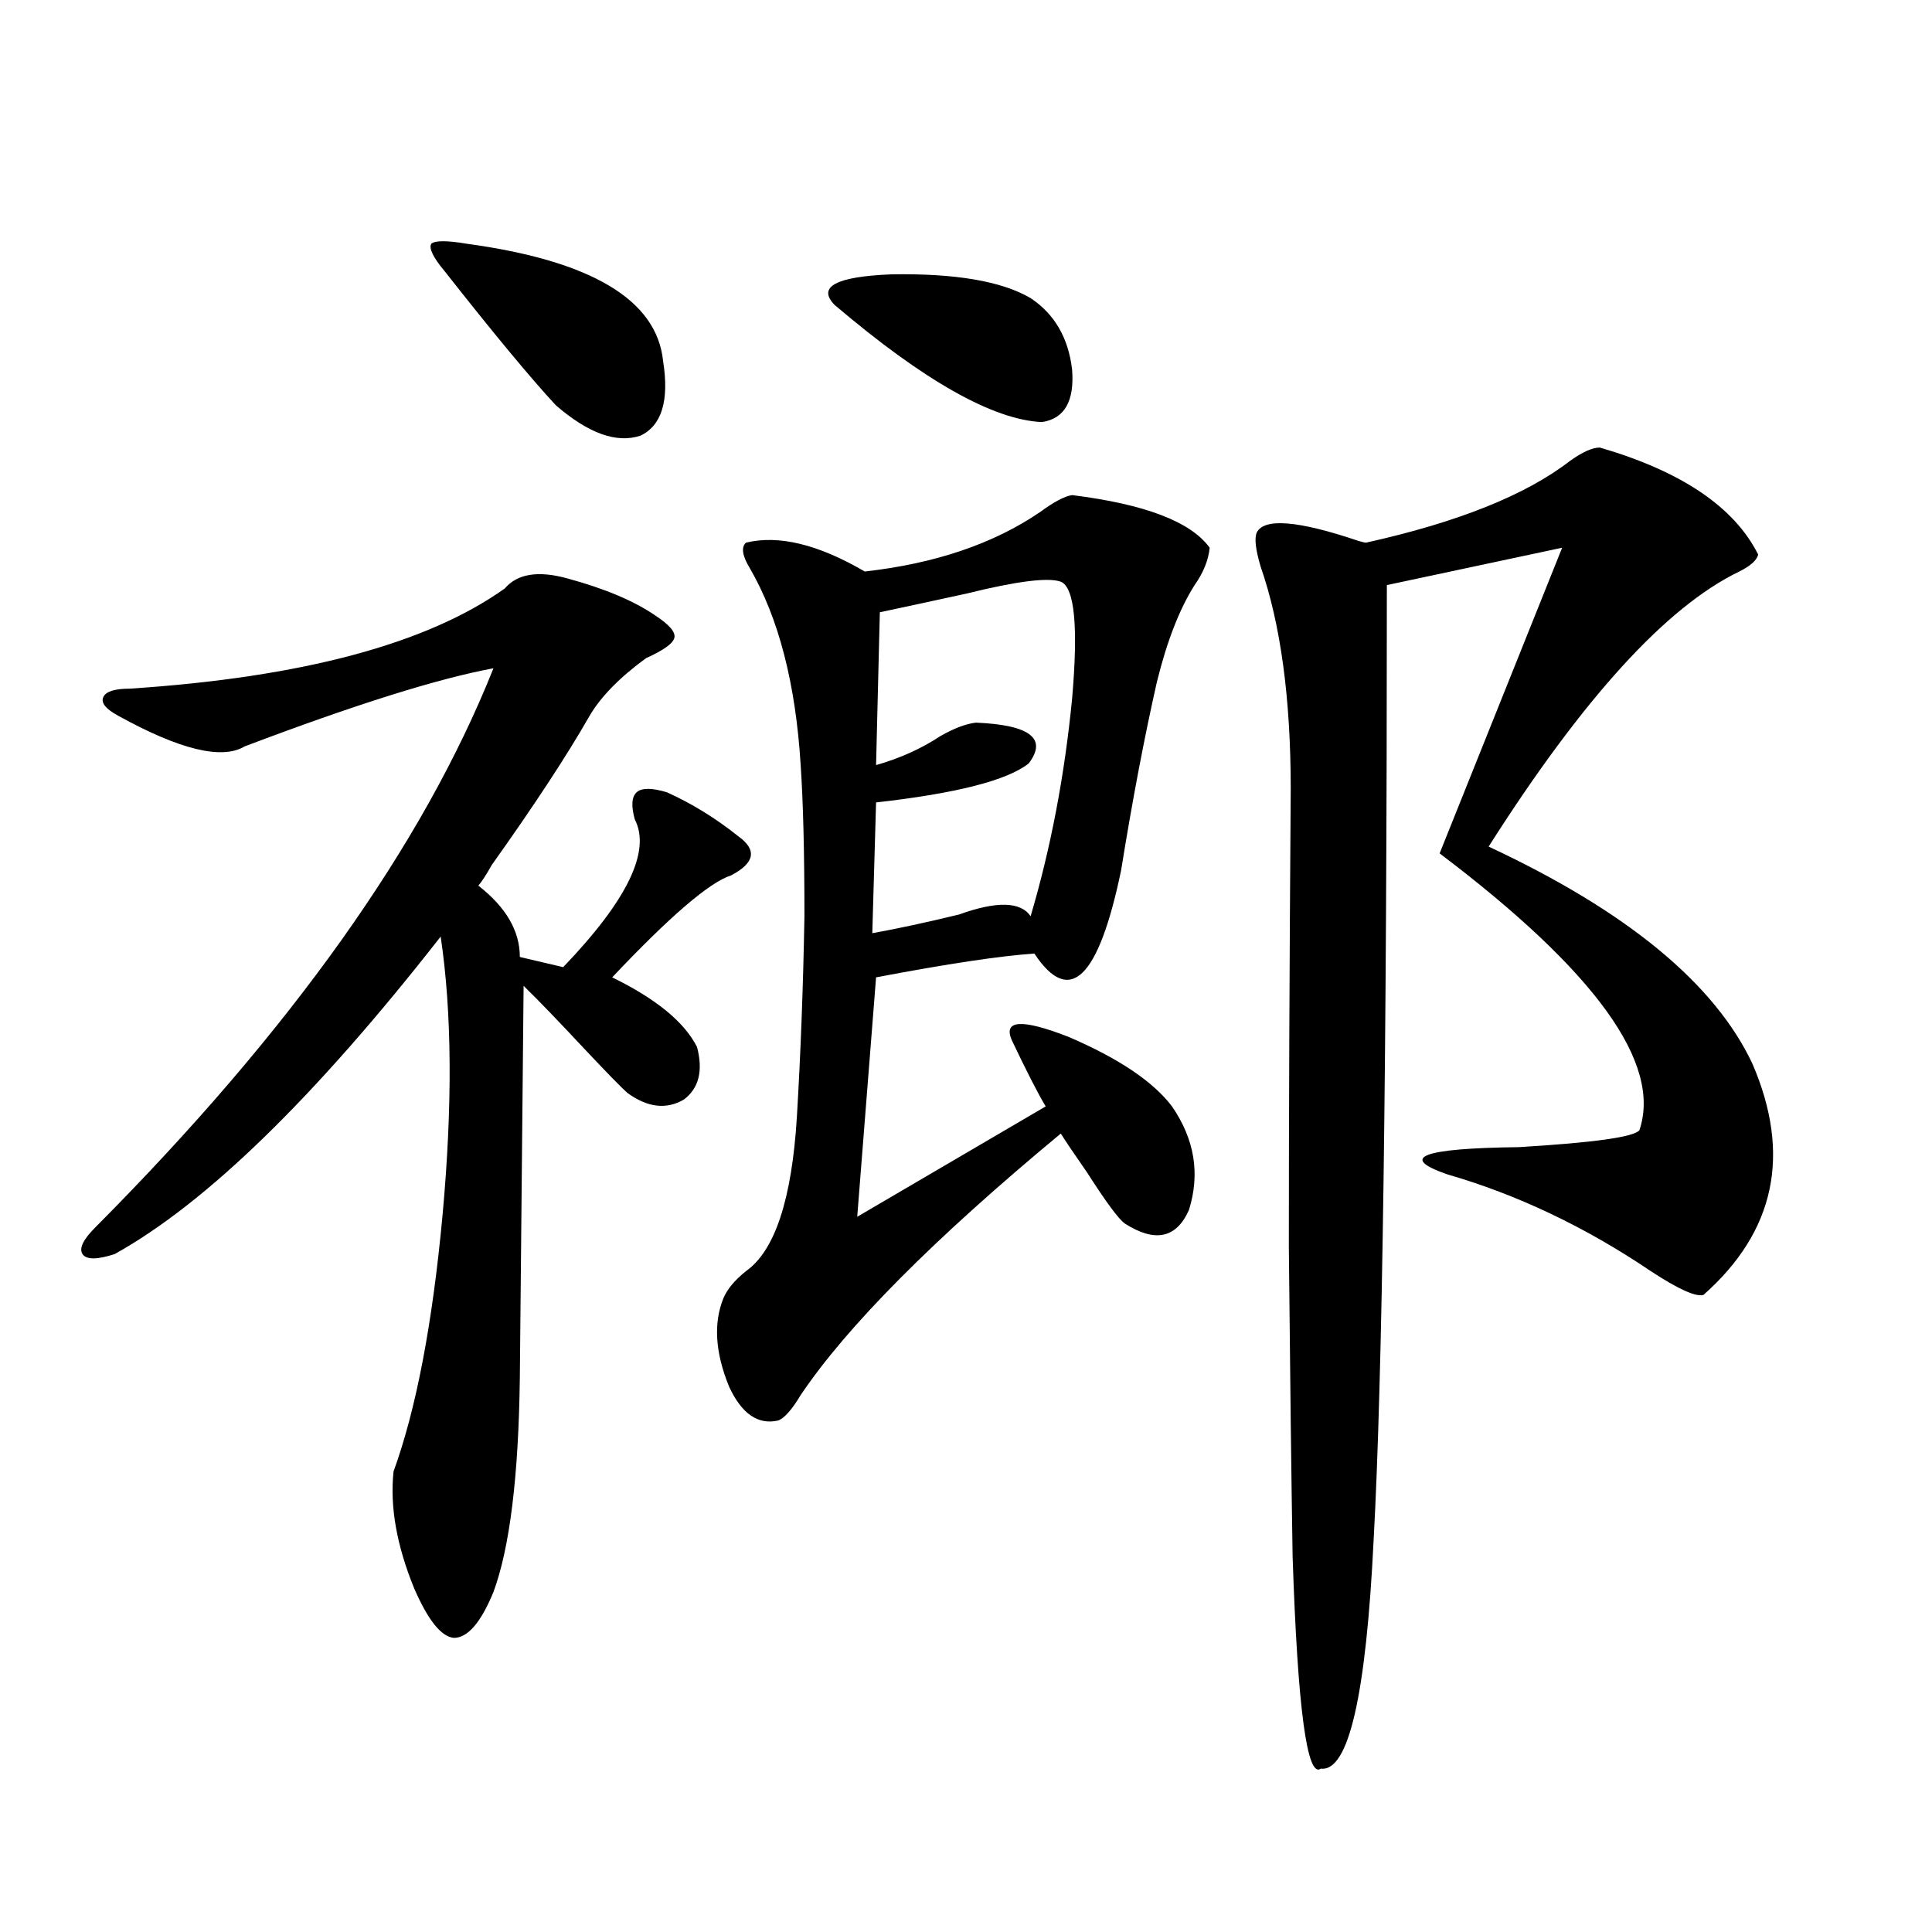 <?xml version="1.0" encoding="utf-8"?>
<!-- Generator: Adobe Illustrator 16.0.0, SVG Export Plug-In . SVG Version: 6.00 Build 0)  -->
<!DOCTYPE svg PUBLIC "-//W3C//DTD SVG 1.1//EN" "http://www.w3.org/Graphics/SVG/1.1/DTD/svg11.dtd">
<svg version="1.1" id="图层_1" xmlns="http://www.w3.org/2000/svg" xmlns:xlink="http://www.w3.org/1999/xlink" x="0px" y="0px"
	 width="1000px" height="1000px" viewBox="0 0 1000 1000" enable-background="new 0 0 1000 1000" xml:space="preserve">
<path d="M293.456,299.328c19.512,5.273,34.786,11.728,45.853,19.336c7.149,4.696,10.396,8.501,9.756,11.426
	c-0.655,2.938-5.533,6.454-14.634,10.547c-13.658,9.97-23.414,19.927-29.268,29.883c-11.707,20.517-28.627,46.294-50.73,77.344
	c-2.606,4.696-4.878,8.212-6.829,10.547c14.299,11.138,21.463,23.442,21.463,36.914l22.438,5.273
	c33.17-34.565,45.518-60.054,37.072-76.465c-1.951-7.031-1.631-11.714,0.976-14.063c2.592-2.335,7.805-2.335,15.609,0
	c13.003,5.864,25.365,13.485,37.072,22.852c9.756,7.031,8.445,13.774-3.902,20.215c-11.066,3.516-31.554,21.094-61.462,52.734
	c22.759,11.138,37.393,23.153,43.901,36.035c3.247,12.305,0.976,21.396-6.829,27.246c-9.115,5.273-18.871,4.106-29.268-3.516
	c-3.262-2.925-10.411-10.245-21.463-21.973c-13.658-14.64-24.39-25.776-32.194-33.398l-1.951,203.027
	c-0.655,50.977-5.213,87.891-13.658,110.742c-6.509,15.82-13.338,23.73-20.487,23.73c-6.509-0.591-13.338-9.091-20.487-25.488
	c-9.115-22.261-12.683-42.476-10.731-60.645c11.707-32.218,20.152-76.465,25.365-132.715c5.198-56.827,4.878-104.878-0.976-144.141
	c-65.044,83.208-121.308,137.988-168.776,164.355c-9.115,2.938-14.634,2.938-16.585,0c-1.951-2.925,0.32-7.608,6.829-14.063
	c100.806-101.362,169.417-197.754,205.849-289.16c-28.627,5.273-71.553,18.759-128.777,40.43
	c-11.707,7.031-33.505,1.758-65.364-15.82c-6.509-3.516-9.115-6.729-7.805-9.668c1.296-2.925,5.854-4.395,13.658-4.395
	c89.099-5.851,153.808-23.14,194.142-51.855C267.756,296.993,278.487,295.235,293.456,299.328z M230.043,140.246
	c-5.854-7.031-8.14-11.714-6.829-14.063c1.951-1.758,8.125-1.758,18.536,0c64.389,8.789,98.199,29.004,101.461,60.645
	c3.247,20.517-0.655,33.398-11.707,38.672c-12.362,4.106-26.996-1.167-43.901-15.82
	C274.585,195.617,255.408,172.478,230.043,140.246z M554.913,256.262c37.713,4.696,61.462,13.774,71.218,27.246
	c-0.655,6.454-3.262,12.896-7.805,19.336c-7.805,12.305-14.313,29.004-19.512,50.098c-6.509,28.716-12.683,61.235-18.536,97.559
	c-11.707,56.25-26.676,70.614-44.877,43.066c-17.561,1.181-44.877,5.273-81.949,12.305l-9.756,123.926l97.559-57.129
	c-3.902-6.44-9.756-17.866-17.561-34.277c-4.558-10.547,5.198-11.124,29.268-1.758c26.006,11.138,43.901,23.153,53.657,36.035
	c11.707,17.001,14.634,34.868,8.78,53.613c-6.509,14.653-17.561,17.001-33.17,7.031c-3.262-2.335-9.756-11.124-19.512-26.367
	c-6.509-9.366-11.066-16.108-13.658-20.215c-65.699,54.492-110.576,99.618-134.631,135.352c-4.558,7.622-8.46,12.017-11.707,13.184
	c-10.411,2.349-18.871-3.516-25.365-17.578c-7.164-17.578-8.14-32.808-2.927-45.703c1.951-4.683,5.854-9.366,11.707-14.063
	c14.954-10.547,23.734-37.202,26.341-79.98c1.951-32.808,3.247-67.374,3.902-103.711c0-32.808-0.655-58.887-1.951-78.223
	c-2.606-42.188-11.387-76.163-26.341-101.953c-3.902-6.44-4.558-10.835-1.951-13.184c16.905-4.093,37.393,0.879,61.462,14.941
	c36.417-4.093,66.66-14.351,90.729-30.762C545.478,259.777,551.011,256.853,554.913,256.262z M533.45,154.309
	c12.348,8.212,19.512,20.517,21.463,36.914c1.296,16.411-3.902,25.488-15.609,27.246c-25.365-1.167-61.142-21.382-107.314-60.645
	c-9.115-9.366,0.641-14.64,29.268-15.82C494.427,141.427,518.481,145.52,533.45,154.309z M549.06,301.086
	c-6.509-2.335-22.773-0.288-48.779,6.152c-18.871,4.106-33.825,7.333-44.877,9.668l-1.951,79.102
	c12.348-3.516,23.414-8.487,33.17-14.941c7.149-4.093,13.323-6.44,18.536-7.031c27.957,1.181,37.072,8.212,27.316,21.094
	c-11.066,8.789-37.407,15.532-79.022,20.215l-1.951,67.676c13.003-2.335,27.957-5.562,44.877-9.668
	c19.512-7.031,31.859-6.729,37.072,0.879c10.396-35.156,17.561-72.647,21.463-112.5C558.16,324.239,556.209,304.024,549.06,301.086z
	 M828.077,231.652c42.271,12.305,69.587,30.762,81.949,55.371c-0.655,2.938-3.902,5.864-9.756,8.789
	c-37.728,18.169-80.974,65.63-129.753,142.383c71.538,33.398,117.07,70.903,136.582,112.5
	c20.152,46.884,11.707,86.724-25.365,119.531c-3.902,1.181-13.018-2.925-27.316-12.305c-33.825-22.852-68.946-39.551-105.363-50.098
	c-25.365-8.789-13.018-13.472,37.072-14.063c39.023-2.335,59.831-5.273,62.438-8.789c11.707-34.565-22.773-82.315-103.412-143.262
	l63.413-158.203l-90.729,19.336c0,246.685-2.286,411.328-6.829,493.945c-3.902,80.859-13.018,120.41-27.316,118.652
	c-7.164,5.273-12.042-31.353-14.634-109.863c-0.655-40.43-1.311-93.741-1.951-159.961c0-66.206,0.32-145.308,0.976-237.305
	c0-46.87-5.213-85.254-15.609-115.137c-2.606-8.789-3.262-14.64-1.951-17.578c3.902-7.608,21.463-6.152,52.682,4.395
	c1.951,0.591,3.247,0.879,3.902,0.879c47.469-10.547,82.59-24.609,105.363-42.188C818.962,234.001,824.175,231.652,828.077,231.652z
	"/>
</svg>
